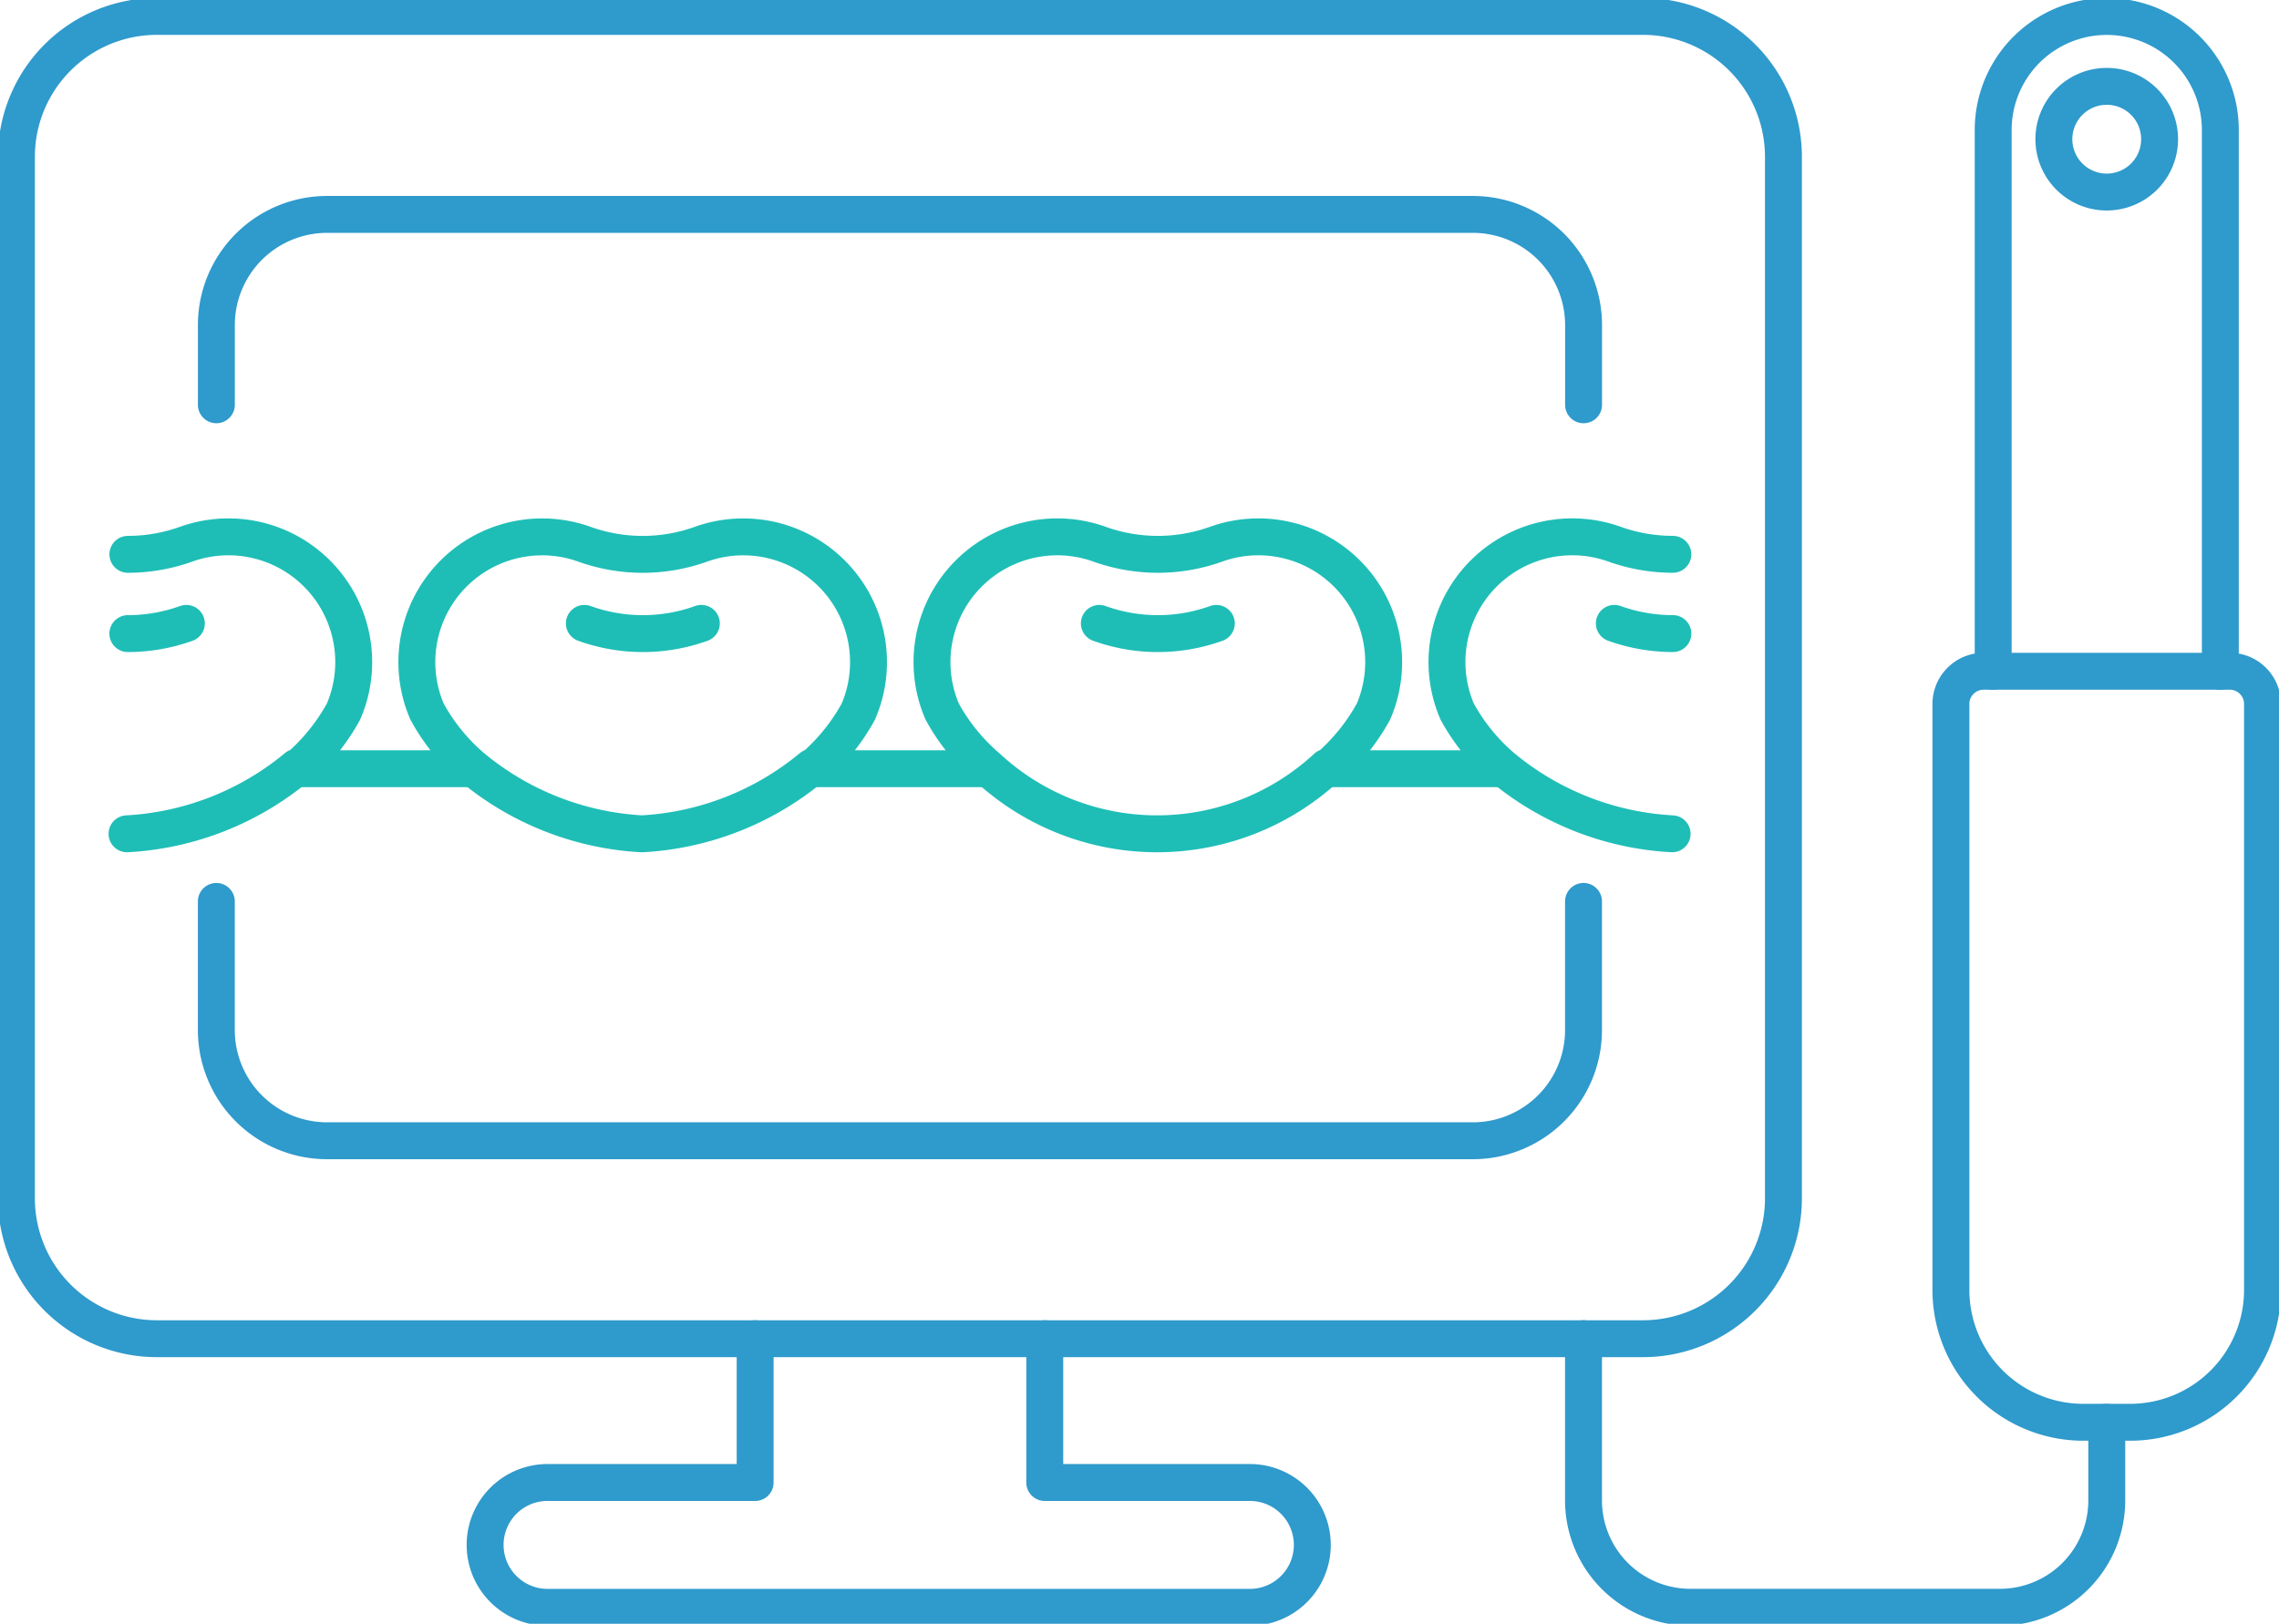 <svg id="Group_465" data-name="Group 465" xmlns="http://www.w3.org/2000/svg" xmlns:xlink="http://www.w3.org/1999/xlink" width="92.607" height="66" viewBox="0 0 92.607 66">
  <defs>
    <clipPath id="clip-path">
      <rect id="Rectangle_257" data-name="Rectangle 257" width="92.607" height="66" fill="none" stroke="#2f9acc" stroke-linecap="round" stroke-linejoin="round" stroke-width="1.5"/>
    </clipPath>
  </defs>
  <g id="Group_464" data-name="Group 464" clip-path="url(#clip-path)">
    <path id="Path_2412" data-name="Path 2412" d="M75.066,8.971a5.708,5.708,0,0,0-5.708-5.708H8.971A5.708,5.708,0,0,0,3.263,8.971V51.3A5.708,5.708,0,0,0,8.971,57.01H69.358A5.708,5.708,0,0,0,75.066,51.3V8.971a5.708,5.708,0,0,0-5.708-5.708H8.971A5.708,5.708,0,0,0,3.263,8.971" transform="translate(-2.596 -2.596)" fill="none" stroke="#2f9acc" stroke-linecap="round" stroke-linejoin="round" stroke-width="1.5"/>
    <path id="Path_2413" data-name="Path 2413" d="M119.309,266.028v5.844h8.385a2.537,2.537,0,0,1,0,5.073H99.155a2.537,2.537,0,1,1,0-5.073h8.385v-5.844" transform="translate(-76.855 -211.613)" fill="none" stroke="#2f9acc" stroke-linecap="round" stroke-linejoin="round" stroke-width="1.5"/>
    <path id="Path_2414" data-name="Path 2414" d="M42.981,50.347V47.109a4.5,4.5,0,0,1,4.5-4.5H94.037a4.5,4.5,0,0,1,4.5,4.5v3.238" transform="translate(-34.189 -33.894)" fill="none" stroke="#2f9acc" stroke-linecap="round" stroke-linejoin="round" stroke-width="1.5"/>
    <path id="Path_2415" data-name="Path 2415" d="M98.535,179.129v5.228a4.5,4.5,0,0,1-4.5,4.5H47.48a4.5,4.5,0,0,1-4.5-4.5v-5.228" transform="translate(-34.189 -142.489)" fill="none" stroke="#2f9acc" stroke-linecap="round" stroke-linejoin="round" stroke-width="1.5"/>
    <path id="Path_2416" data-name="Path 2416" d="M394.853,163.916h-1.9a5.382,5.382,0,0,1-5.382-5.382V134.721a1.332,1.332,0,0,1,1.332-1.332h10a1.33,1.33,0,0,1,1.33,1.33v23.815A5.382,5.382,0,0,1,394.853,163.916Z" transform="translate(-308.296 -106.105)" fill="none" stroke="#2f9acc" stroke-linecap="round" stroke-linejoin="round" stroke-width="1.5"/>
    <path id="Path_2417" data-name="Path 2417" d="M395.965,29.881v-22a4.615,4.615,0,0,1,9.23,0v22" transform="translate(-314.972 -2.596)" fill="none" stroke="#2f9acc" stroke-linecap="round" stroke-linejoin="round" stroke-width="1.5"/>
    <path id="Path_2418" data-name="Path 2418" d="M412.322,19.3a2.148,2.148,0,1,1-2.148-2.148A2.147,2.147,0,0,1,412.322,19.3Z" transform="translate(-324.567 -13.642)" fill="none" stroke="#2f9acc" stroke-linecap="round" stroke-linejoin="round" stroke-width="1.5"/>
    <path id="Path_2419" data-name="Path 2419" d="M335.842,269.424V272.6a4.342,4.342,0,0,1-4.342,4.342H318.923a4.343,4.343,0,0,1-4.343-4.342v-6.575" transform="translate(-250.234 -211.612)" fill="none" stroke="#2f9acc" stroke-linecap="round" stroke-linejoin="round" stroke-width="1.5"/>
    <line id="Line_29" data-name="Line 29" x2="7.133" transform="translate(53.913 31.246)" fill="none" stroke="#1ebeb6" stroke-linecap="round" stroke-linejoin="round" stroke-width="1.5"/>
    <path id="Path_2420" data-name="Path 2420" d="M223.15,123.877a7.013,7.013,0,0,1-4.753,0" transform="translate(-173.725 -98.538)" fill="none" stroke="#1ebeb6" stroke-linecap="round" stroke-linejoin="round" stroke-width="1.5"/>
    <path id="Path_2421" data-name="Path 2421" d="M201.187,116.035a10.141,10.141,0,0,1-13.794,0h0a8.037,8.037,0,0,1-1.837-2.268,5.091,5.091,0,0,1,6.389-6.8,7.013,7.013,0,0,0,4.753,0,5.091,5.091,0,0,1,6.389,6.8,8.225,8.225,0,0,1-1.9,2.329" transform="translate(-147.273 -84.85)" fill="none" stroke="#1ebeb6" stroke-linecap="round" stroke-linejoin="round" stroke-width="1.5"/>
    <path id="Path_2422" data-name="Path 2422" d="M120.844,123.877a7.013,7.013,0,0,1-4.753,0" transform="translate(-92.345 -98.538)" fill="none" stroke="#1ebeb6" stroke-linecap="round" stroke-linejoin="round" stroke-width="1.5"/>
    <path id="Path_2423" data-name="Path 2423" d="M98.879,116.035a11.793,11.793,0,0,1-6.9,2.707,11.792,11.792,0,0,1-6.9-2.707,8.027,8.027,0,0,1-1.836-2.267,5.091,5.091,0,0,1,6.389-6.8,7.013,7.013,0,0,0,4.753,0,5.091,5.091,0,0,1,6.389,6.8,8.228,8.228,0,0,1-1.9,2.329" transform="translate(-65.893 -84.85)" fill="none" stroke="#1ebeb6" stroke-linecap="round" stroke-linejoin="round" stroke-width="1.5"/>
    <line id="Line_30" data-name="Line 30" x2="7.133" transform="translate(12.059 31.246)" fill="none" stroke="#1ebeb6" stroke-linecap="round" stroke-linejoin="round" stroke-width="1.5"/>
    <line id="Line_31" data-name="Line 31" x2="7.134" transform="translate(32.986 31.246)" fill="none" stroke="#1ebeb6" stroke-linecap="round" stroke-linejoin="round" stroke-width="1.5"/>
    <path id="Path_2424" data-name="Path 2424" d="M323.081,124.291a7.046,7.046,0,0,1-2.377-.415" transform="translate(-255.105 -98.538)" fill="none" stroke="#1ebeb6" stroke-linecap="round" stroke-linejoin="round" stroke-width="1.5"/>
    <path id="Path_2425" data-name="Path 2425" d="M296.6,118.741a11.792,11.792,0,0,1-6.9-2.707h0a8.033,8.033,0,0,1-1.837-2.268,5.091,5.091,0,0,1,6.389-6.8,7.051,7.051,0,0,0,2.377.415" transform="translate(-228.654 -84.85)" fill="none" stroke="#1ebeb6" stroke-linecap="round" stroke-linejoin="round" stroke-width="1.5"/>
    <path id="Path_2426" data-name="Path 2426" d="M27.779,123.877a7.049,7.049,0,0,1-2.376.415" transform="translate(-20.207 -98.538)" fill="none" stroke="#1ebeb6" stroke-linecap="round" stroke-linejoin="round" stroke-width="1.5"/>
    <path id="Path_2427" data-name="Path 2427" d="M25.238,118.741a11.792,11.792,0,0,0,6.9-2.707v.063a8.231,8.231,0,0,0,1.9-2.33,5.091,5.091,0,0,0-6.389-6.8,7.048,7.048,0,0,1-2.376.415" transform="translate(-20.076 -84.85)" fill="none" stroke="#1ebeb6" stroke-linecap="round" stroke-linejoin="round" stroke-width="1.5"/>
  </g>
</svg>
